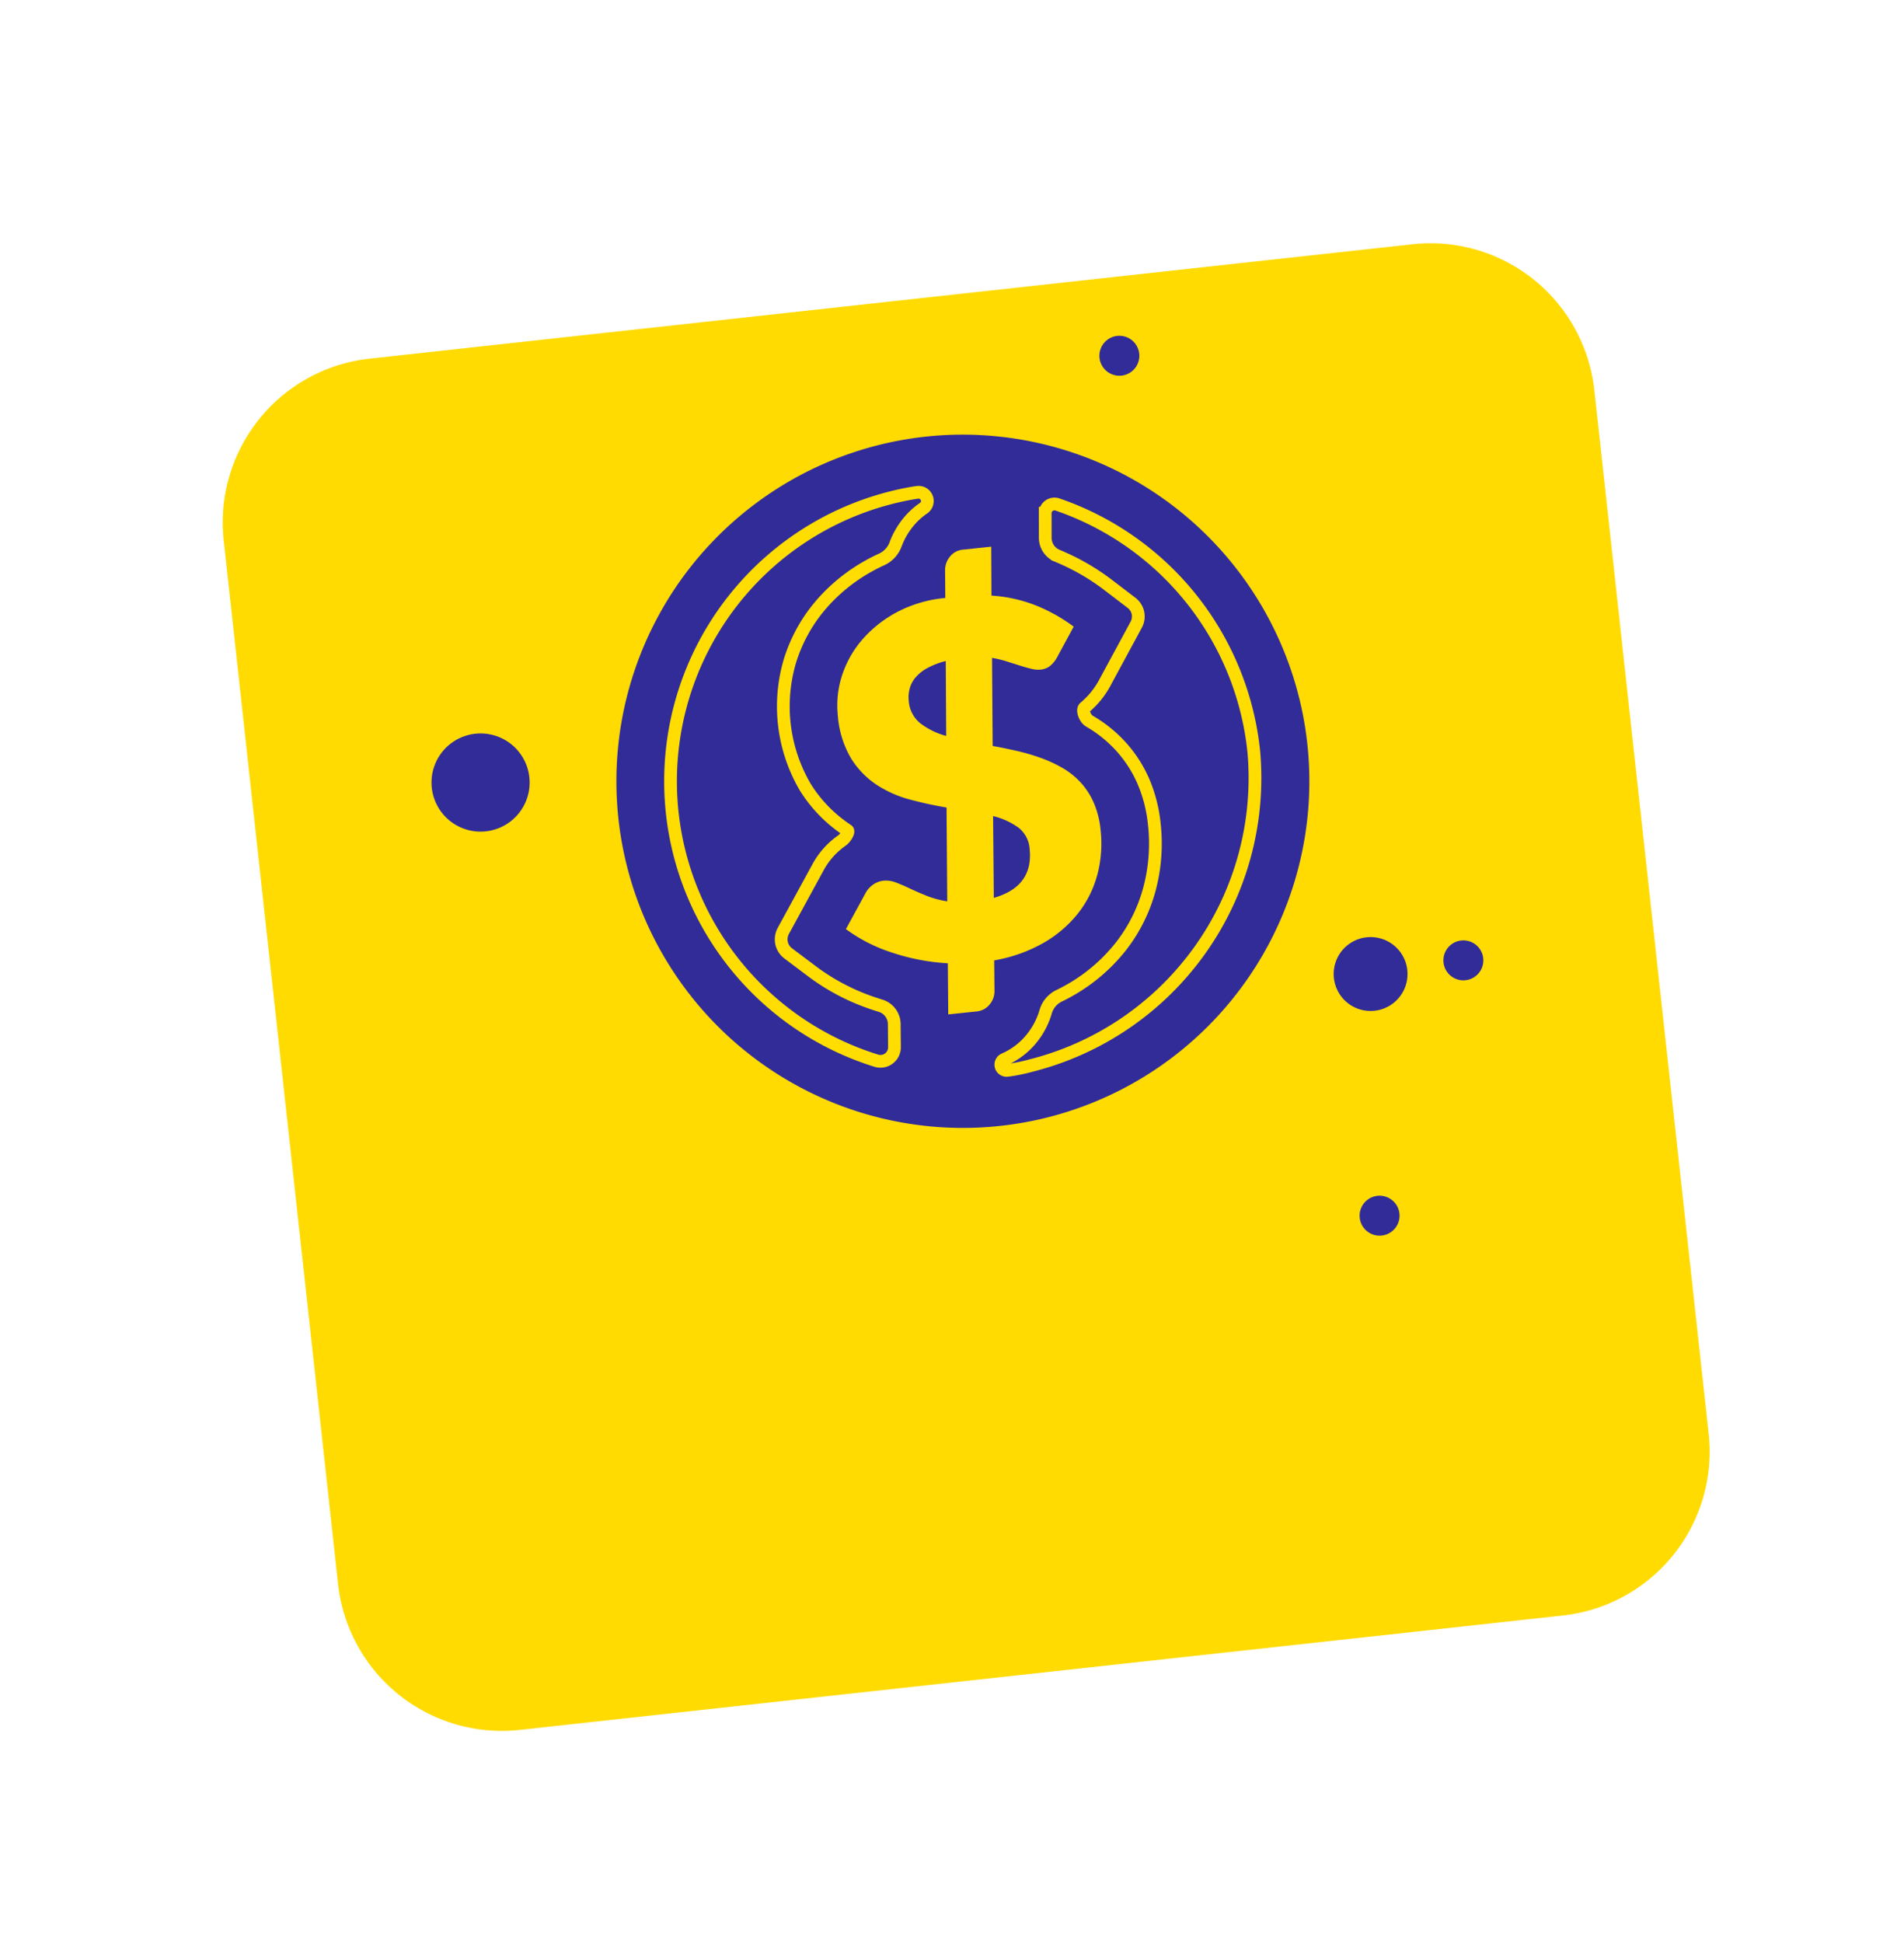 <svg xmlns="http://www.w3.org/2000/svg" xmlns:xlink="http://www.w3.org/1999/xlink" width="149.59" height="152.59" viewBox="0 0 149.59 152.59">
  <defs>
    <filter id="Path_804" x="0" y="0" width="149.59" height="152.59" filterUnits="userSpaceOnUse">
      <feOffset dy="18" input="SourceAlpha"/>
      <feGaussianBlur stdDeviation="5" result="blur"/>
      <feFlood flood-opacity="0.102"/>
      <feComposite operator="in" in2="blur"/>
      <feComposite in="SourceGraphic"/>
    </filter>
    <clipPath id="clip-path">
      <rect id="Rectangle_117" data-name="Rectangle 117" width="80.705" height="72.401" fill="none"/>
    </clipPath>
  </defs>
  <g id="Group_84" data-name="Group 84" transform="matrix(0.995, -0.105, 0.105, 0.995, -912.486, -1495.905)">
    <g transform="matrix(0.99, 0.1, -0.1, 0.99, 751.12, 1583.09)" filter="url(#Path_804)">
      <path id="Path_804-2" data-name="Path 804" d="M13,0H95.812a13,13,0,0,1,13,13V95.812a13,13,0,0,1-13,13H13a13,13,0,0,1-13-13V13A13,13,0,0,1,13,0Z" transform="translate(15 11.37) rotate(-6)" fill="#ffdb01"/>
    </g>
    <g id="Group_79" data-name="Group 79" transform="translate(777.295 1618)">
      <g id="Group_78" data-name="Group 78" clip-path="url(#clip-path)">
        <path id="Path_794" data-name="Path 794" d="M.142,51.39A3.853,3.853,0,1,1,2.82,56.135,3.853,3.853,0,0,1,.142,51.39" transform="translate(0 -22.808)" fill="#322c99" fill-rule="evenodd"/>
        <path id="Path_795" data-name="Path 795" d="M105.564,2.783a1.568,1.568,0,1,1,2.206-.223,1.568,1.568,0,0,1-2.206.223" transform="translate(-49.302 0)" fill="#322c99" fill-rule="evenodd"/>
        <path id="Path_796" data-name="Path 796" d="M149.087,96.8a1.568,1.568,0,1,1-.357-2.188,1.568,1.568,0,0,1,.357,2.188" transform="translate(-68.677 -44.29)" fill="#322c99" fill-rule="evenodd"/>
        <path id="Path_797" data-name="Path 797" d="M132.786,133.074a1.568,1.568,0,1,1-.358-2.188,1.569,1.569,0,0,1,.358,2.188" transform="translate(-61.022 -61.325)" fill="#322c99" fill-rule="evenodd"/>
        <path id="Path_798" data-name="Path 798" d="M135.113,96.971a2.9,2.9,0,1,1-.661-4.049,2.9,2.9,0,0,1,.661,4.049" transform="translate(-60.98 -43.38)" fill="#322c99" fill-rule="evenodd"/>
        <path id="Path_799" data-name="Path 799" d="M81.656,68.719l-.618,6.4q3.2-.562,3.2-3.528a2.294,2.294,0,0,0-.708-1.764,5.714,5.714,0,0,0-1.871-1.1" transform="translate(-38.055 -32.27)" fill="#322c99"/>
        <path id="Path_800" data-name="Path 800" d="M72.3,46.208a2.268,2.268,0,0,0-.553.824,2.662,2.662,0,0,0-.176.96,2.466,2.466,0,0,0,.729,1.851,5.891,5.891,0,0,0,1.908,1.192l.582-5.854a6.125,6.125,0,0,0-1.5.4,3.184,3.184,0,0,0-.988.63" transform="translate(-33.608 -21.217)" fill="#322c99"/>
        <path id="Path_801" data-name="Path 801" d="M55.987,11.909a27.207,27.207,0,1,0,25.37,25.372,27.234,27.234,0,0,0-25.37-25.372M63.94,47.452a8.383,8.383,0,0,1-1.822,2.859,9.448,9.448,0,0,1-2.946,2.026,11.962,11.962,0,0,1-3.994.96l-.232,2.423a1.632,1.632,0,0,1-.485.978,1.479,1.479,0,0,1-1.106.437h-2.21l.389-3.994a16.882,16.882,0,0,1-4.256-1.288,12.646,12.646,0,0,1-3.422-2.22l1.862-2.694a1.883,1.883,0,0,1,.629-.553,1.708,1.708,0,0,1,.844-.222,2.118,2.118,0,0,1,.949.241c.323.162.675.359,1.056.592s.8.469,1.251.708A7.461,7.461,0,0,0,52,48.3l.717-7.328q-1.394-.389-2.77-.915a8.993,8.993,0,0,1-2.483-1.42,6.769,6.769,0,0,1-1.794-2.276,7.747,7.747,0,0,1-.686-3.464,7.586,7.586,0,0,1,.618-3,8.1,8.1,0,0,1,1.813-2.627,9.476,9.476,0,0,1,2.937-1.916,10.038,10.038,0,0,1,3.994-.749l.213-2.188a1.667,1.667,0,0,1,.485-.995,1.46,1.46,0,0,1,1.1-.443h2.21L57.969,24.8a11.462,11.462,0,0,1,3.606,1.251A13.382,13.382,0,0,1,64.134,27.9l-1.475,2.151a2.5,2.5,0,0,1-.669.708,1.431,1.431,0,0,1-.8.223,2.136,2.136,0,0,1-.7-.136q-.386-.135-.853-.339l-1-.436a9.291,9.291,0,0,0-1.135-.407l-.678,6.881q.93.273,1.861.592a16.251,16.251,0,0,1,1.793.736,10.557,10.557,0,0,1,1.61.96,6.083,6.083,0,0,1,1.3,1.28,5.712,5.712,0,0,1,.864,1.7,7.079,7.079,0,0,1,.31,2.18,9.58,9.58,0,0,1-.621,3.461" transform="translate(-12.68 -5.566)" fill="#322c99"/>
        <path id="Path_802" data-name="Path 802" d="M60.981,65.592a13.812,13.812,0,0,1-1.94.186.452.452,0,0,1-.12-.887,5.644,5.644,0,0,0,2.331-1.437,6,6,0,0,0,1.267-1.907A2,2,0,0,1,63.67,60.4q.512-.185,1-.4a13.713,13.713,0,0,0,4.253-2.942,12.632,12.632,0,0,0,2.737-4.295,13.859,13.859,0,0,0,.9-4.979,11.35,11.35,0,0,0-.514-3.485,10,10,0,0,0-1.512-2.942,10.335,10.335,0,0,0-2.191-2.16c-.331-.24-.506-.939-.263-1.1a6.676,6.676,0,0,0,1.854-1.879l2.859-4.169a1.345,1.345,0,0,0-.186-1.739l-1.8-1.7a17.656,17.656,0,0,0-3.369-2.45q-.117-.067-.237-.132a1.526,1.526,0,0,1-.8-1.494l.2-1.93a.727.727,0,0,1,1.036-.579A22.991,22.991,0,0,1,80.926,42.96,23.279,23.279,0,0,1,60.981,65.592Zm-10.55-2.545a1.1,1.1,0,0,1-1.519.9,22.963,22.963,0,0,1,7.354-44c.189-.014.371-.022.545-.025a.684.684,0,0,1,.342,1.28,5.641,5.641,0,0,0-1.416,1.073,6.109,6.109,0,0,0-1.06,1.493,2.1,2.1,0,0,1-1.206,1.085q-.532.175-1.039.392A13.725,13.725,0,0,0,48.2,28.028a12.339,12.339,0,0,0-2.75,4,12.534,12.534,0,0,0,.173,10.011,11.025,11.025,0,0,0,2.923,3.684c.138.112-.214.583-.514.751A6.1,6.1,0,0,0,46,48.286l-3.291,4.762a1.378,1.378,0,0,0,.195,1.792l1.813,1.688a16.922,16.922,0,0,0,4.559,2.978c.138.063.276.124.416.184a1.517,1.517,0,0,1,.913,1.541Z" transform="translate(-16.436 -9.355)" fill="none" stroke="#fd0" stroke-miterlimit="10" stroke-width="1"/>
      </g>
    </g>
  </g>
</svg>
